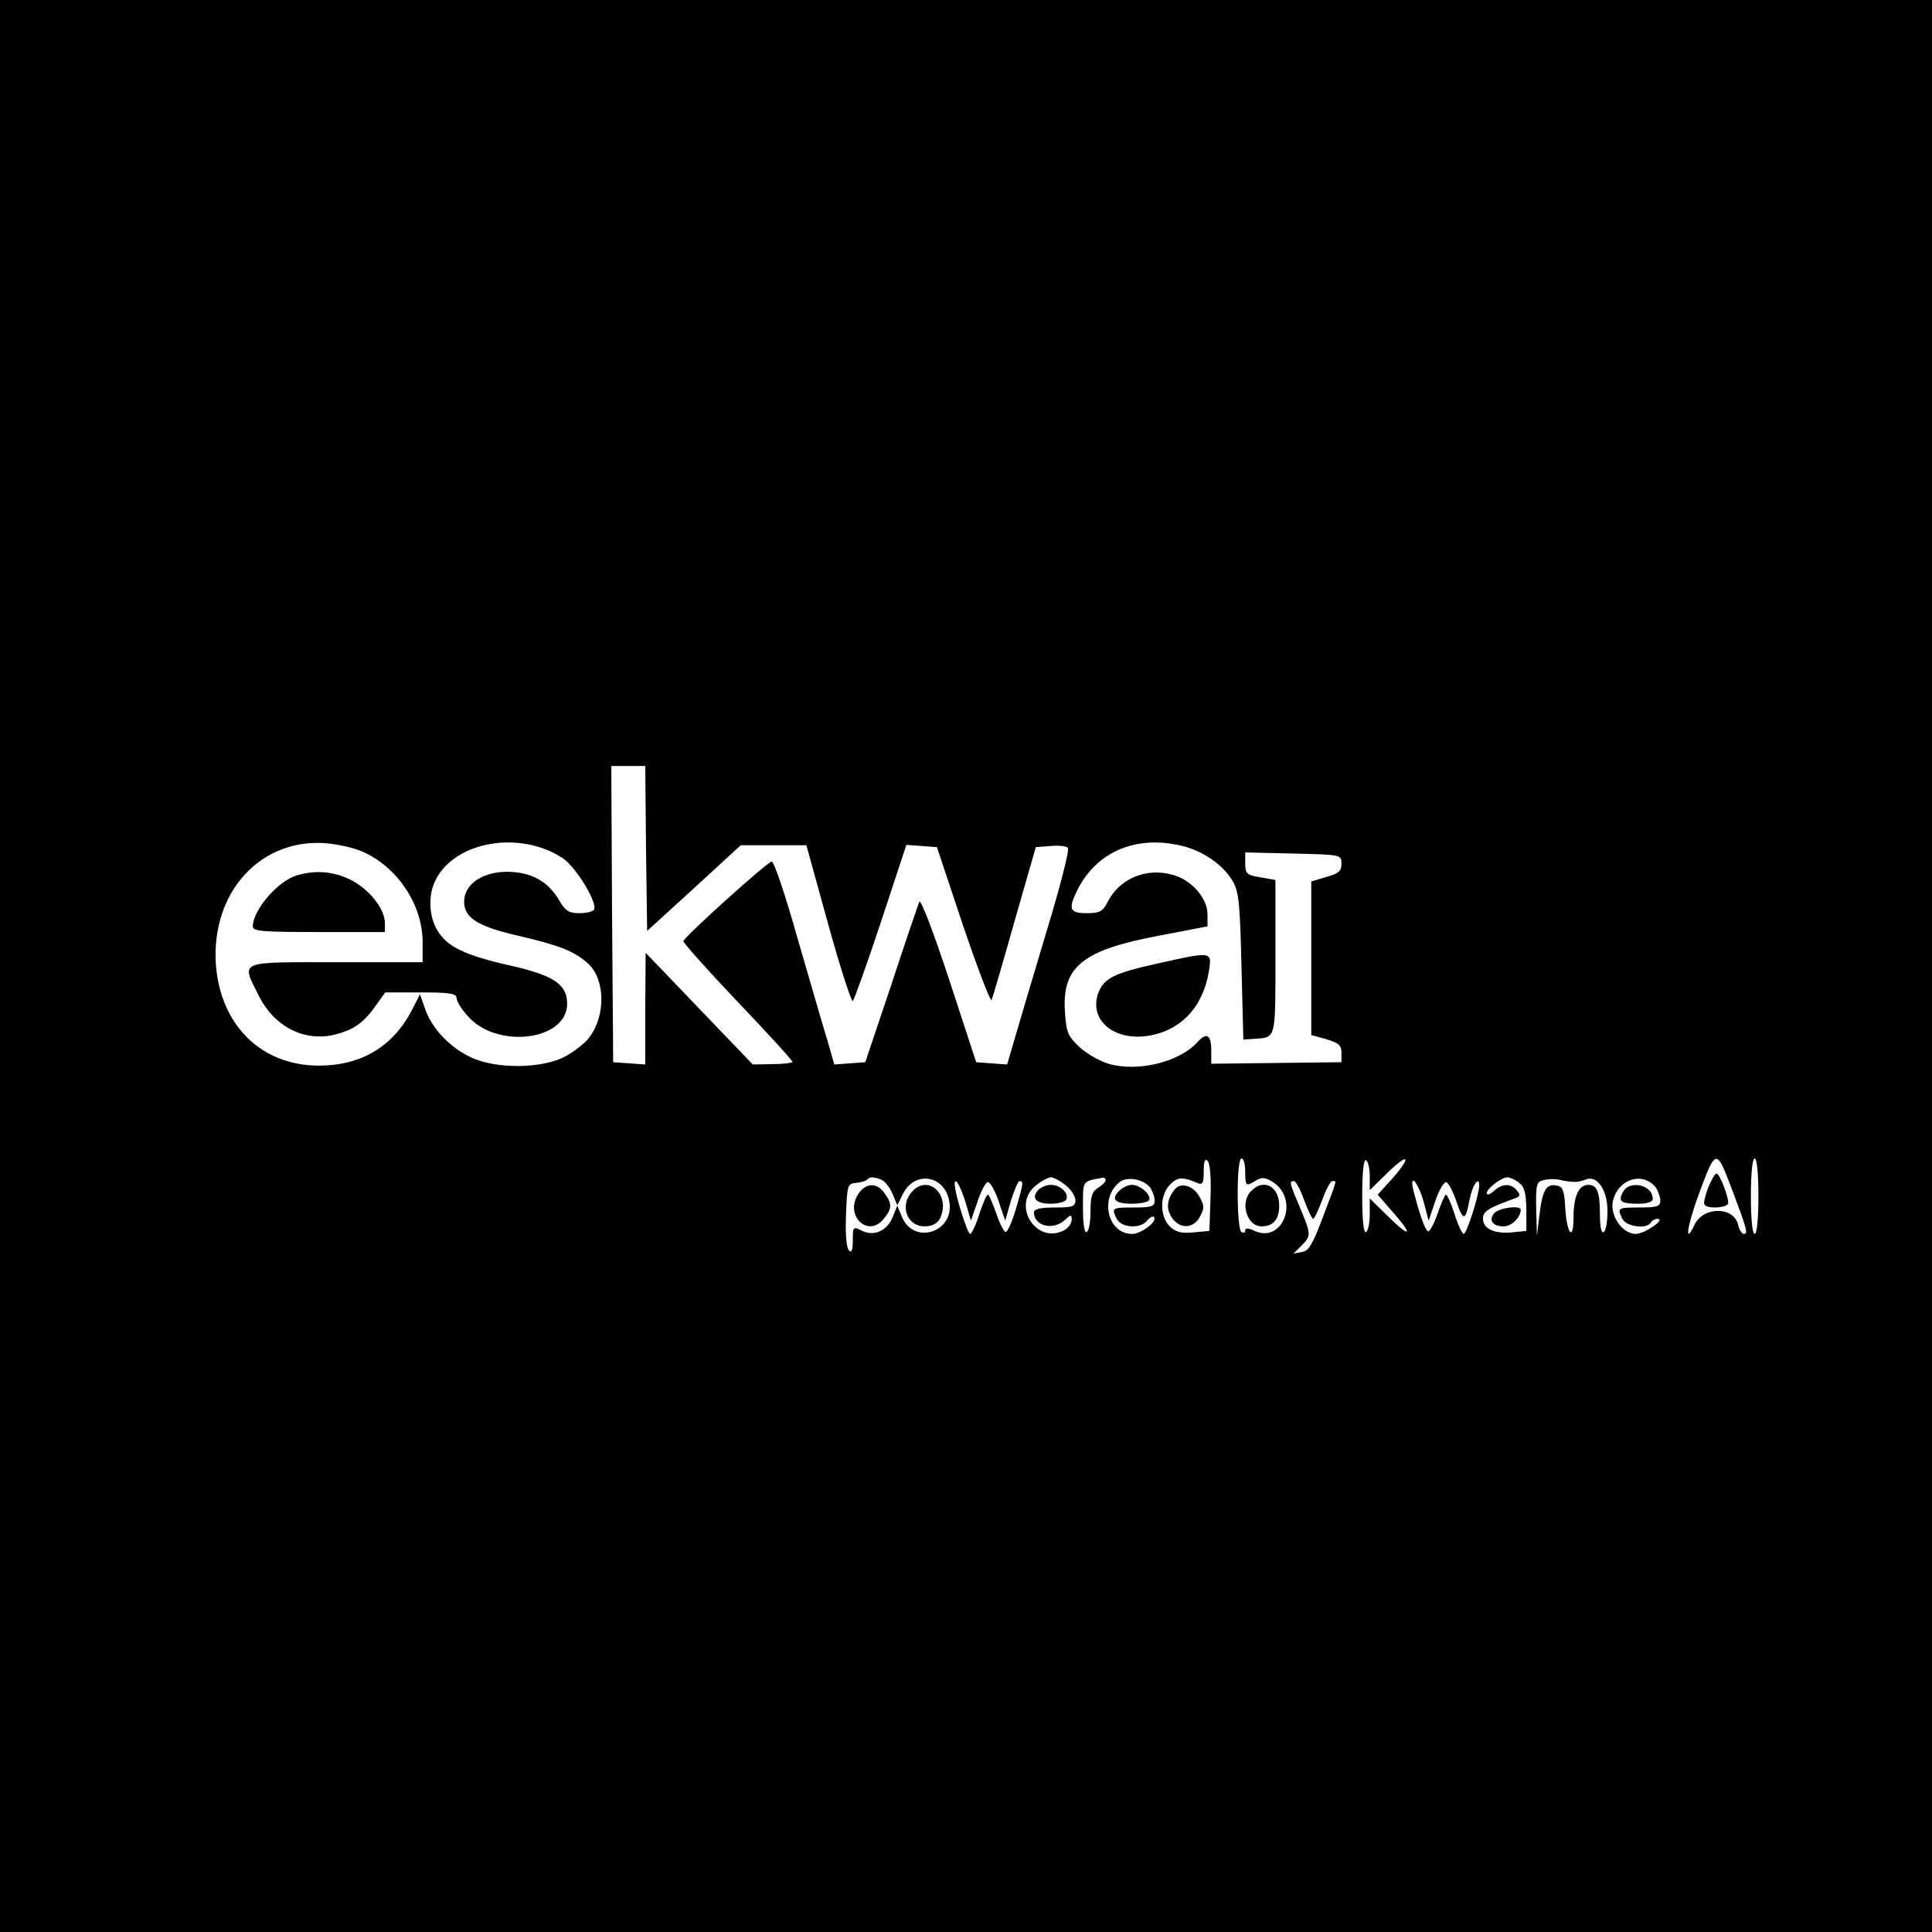 <?xml version="1.0" standalone="no"?>
<!DOCTYPE svg PUBLIC "-//W3C//DTD SVG 20010904//EN"
 "http://www.w3.org/TR/2001/REC-SVG-20010904/DTD/svg10.dtd">
<svg version="1.0" xmlns="http://www.w3.org/2000/svg"
 width="512pt" height="512pt" viewBox="0 0 512 512"
 preserveAspectRatio="xMidYMid meet">

<g transform="translate(0,512) scale(0.1,-0.1)"
fill="#000000" stroke="none">
<path d="M0 2560 l0 -2560 2560 0 2560 0 0 2560 0 2560 -2560 0 -2560 0 0
-2560z m1712 311 l3 -218 124 113 124 114 87 0 87 0 58 -210 c32 -116 62 -207
65 -203 4 5 38 99 75 211 l67 203 41 -3 40 -3 70 -210 c39 -115 73 -203 75
-195 3 8 31 103 61 210 l56 195 39 3 c21 2 42 0 46 -5 5 -4 -22 -109 -60 -233
-37 -124 -75 -251 -84 -283 l-17 -58 -41 3 -41 3 -72 220 c-42 127 -75 214
-79 205 -3 -8 -37 -107 -74 -220 l-69 -205 -41 -3 -41 -3 -18 63 c-11 35 -46
156 -79 270 -32 114 -63 206 -69 205 -16 -5 -233 -201 -234 -211 -1 -4 64 -77
144 -161 80 -84 145 -155 145 -159 0 -3 -24 -6 -52 -6 l-53 -1 -142 148 -142
148 -1 -148 0 -148 -42 3 -43 3 -3 393 -2 392 45 0 45 0 2 -219z m-756 -6 c95
-39 164 -141 164 -242 l0 -53 -230 0 c-263 0 -251 5 -204 -89 42 -84 125 -125
208 -101 47 13 72 32 104 78 l23 32 95 0 c76 0 94 -3 94 -15 0 -8 13 -30 30
-48 77 -88 263 -65 263 33 0 51 -35 75 -150 101 -120 27 -168 50 -193 92 -24
38 -26 97 -5 136 52 102 223 131 336 57 36 -24 94 -120 83 -137 -3 -5 -20 -9
-39 -9 -27 0 -37 6 -53 34 -25 42 -58 65 -105 73 -80 13 -147 -22 -147 -77 0
-43 38 -66 148 -91 104 -24 144 -40 180 -72 46 -42 48 -137 4 -196 -10 -14
-39 -37 -63 -50 -59 -33 -181 -35 -249 -4 -57 26 -105 77 -123 128 l-14 40
-21 -41 c-50 -97 -134 -148 -247 -148 -153 0 -262 108 -273 270 -12 192 121
335 296 319 30 -3 69 -12 88 -20z m2174 14 c56 -13 109 -49 135 -91 18 -29 21
-57 25 -228 l5 -195 29 2 c58 4 56 -4 56 217 l0 204 -40 7 c-36 6 -40 10 -40
36 l0 30 128 -3 c127 -3 127 -3 127 -27 0 -20 -8 -26 -40 -35 l-40 -12 0 -203
0 -204 40 -11 c33 -10 40 -16 40 -36 l0 -25 -172 -2 -173 -2 0 34 c0 43 -12
50 -36 24 -47 -53 -156 -80 -233 -59 -23 6 -59 26 -79 44 -33 31 -36 39 -40
97 -7 118 48 162 253 200 l125 24 0 32 c0 42 -41 90 -90 104 -70 21 -143 -8
-175 -72 -13 -25 -21 -29 -55 -29 -46 0 -50 11 -24 63 51 100 154 144 274 116z
m78 -934 l-3 -87 -43 -4 c-32 -3 -47 1 -62 16 -27 27 -27 83 1 111 20 20 32
21 72 4 14 -6 17 -1 17 31 0 26 3 35 10 28 7 -7 10 -47 8 -99z m92 70 c0 -39
2 -40 29 -23 15 9 24 8 45 -5 70 -46 26 -163 -49 -129 -17 8 -25 8 -25 1 0 -6
-4 -7 -10 -4 -6 3 -10 48 -10 101 0 56 4 94 10 94 6 0 10 -16 10 -35z m330
-13 l0 -36 45 44 c57 56 68 48 16 -12 l-40 -44 39 -45 c56 -63 49 -72 -10 -14
l-50 49 0 -41 c0 -23 -4 -45 -10 -48 -6 -4 -10 30 -10 95 0 65 4 99 10 95 6
-3 10 -23 10 -43z m958 -29 c41 -108 45 -123 34 -123 -6 0 -13 11 -16 25 -12
48 -92 48 -115 0 -27 -57 -21 -8 9 75 47 127 48 128 88 23z m72 -23 c0 -60 -4
-100 -10 -100 -6 0 -10 40 -10 100 0 60 4 100 10 100 6 0 10 -40 10 -100z
m-2325 44 c10 -4 23 -21 30 -37 l13 -31 16 32 c31 59 107 48 121 -18 19 -85
-95 -123 -126 -42 l-11 27 -13 -32 c-16 -37 -52 -51 -84 -33 -20 10 -21 8 -21
-27 0 -26 -3 -34 -10 -27 -7 7 -10 46 -8 94 3 78 4 83 25 85 13 1 26 5 30 8 8
9 17 9 38 1z m489 -15 c14 -11 26 -29 26 -40 0 -16 -7 -19 -55 -19 -38 0 -55
-4 -55 -13 0 -36 51 -49 82 -20 16 15 18 15 18 0 0 -9 -9 -21 -19 -27 -75 -40
-142 67 -75 119 15 12 32 21 39 21 7 0 24 -9 39 -21z m106 13 c0 -4 -9 -13
-20 -20 -16 -9 -20 -23 -20 -61 0 -28 -4 -53 -10 -56 -6 -4 -10 20 -10 64 0
74 -3 70 53 80 4 0 7 -2 7 -7z m118 -19 c6 -9 12 -25 12 -35 0 -15 -9 -18 -55
-18 -59 0 -60 -1 -45 -31 13 -23 62 -26 80 -4 7 9 15 13 18 10 11 -11 -33 -45
-58 -45 -65 0 -87 96 -32 138 20 15 62 7 80 -15z m977 13 c15 -11 19 -27 20
-71 l0 -57 -39 -4 c-47 -4 -76 10 -76 37 0 19 15 28 84 53 15 5 16 9 6 21 -16
20 -39 19 -62 -2 -10 -9 -18 -11 -18 -5 0 12 39 42 55 42 6 0 20 -6 30 -14z
m145 2 c8 -1 23 2 32 6 30 13 58 -27 58 -83 0 -28 -4 -53 -10 -56 -6 -4 -10
13 -10 44 0 62 -7 81 -31 81 -25 0 -39 -30 -39 -86 0 -66 -18 -44 -22 26 -2
44 -7 56 -22 58 -28 6 -38 -11 -46 -75 l-7 -58 -2 72 c-1 67 1 72 22 76 12 3
31 3 42 0 11 -3 27 -5 35 -5z m218 -15 c6 -9 12 -25 12 -35 0 -15 -9 -18 -55
-18 -59 0 -60 -1 -45 -31 11 -20 64 -27 75 -9 3 6 12 10 18 10 22 -1 -35 -40
-58 -40 -35 0 -68 47 -61 85 12 60 79 82 114 38z m-1828 -43 l13 -45 17 49 c9
28 21 51 27 53 6 2 19 -20 29 -49 l18 -53 15 53 c9 28 19 52 23 52 11 0 10 -7
-10 -75 -10 -33 -22 -60 -27 -60 -4 0 -15 21 -24 47 -9 26 -19 49 -22 52 -3 3
-13 -19 -23 -49 -9 -30 -21 -55 -25 -55 -7 0 -41 107 -41 132 0 22 16 -6 30
-52z m896 10 c10 -27 21 -50 24 -50 3 0 14 23 24 50 10 28 22 50 27 50 12 0
14 8 -25 -95 -27 -72 -38 -91 -56 -93 l-22 -4 21 21 c26 26 26 29 -4 101 -28
66 -29 70 -16 70 5 0 17 -22 27 -50z m316 -2 l14 -53 18 53 c10 29 23 51 29
49 6 -2 18 -25 27 -52 18 -53 24 -51 35 8 7 36 25 62 25 36 0 -25 -33 -129
-41 -129 -4 0 -16 25 -25 55 -10 30 -20 52 -23 49 -3 -3 -13 -26 -22 -52 -9
-26 -20 -46 -24 -45 -8 2 -22 41 -39 107 -12 50 11 25 26 -26z"/>
<path d="M786 2800 c-50 -15 -116 -92 -116 -135 0 -13 24 -15 175 -15 l175 0
0 24 c0 37 -41 89 -90 114 -46 23 -93 27 -144 12z"/>
<path d="M3065 2566 c-114 -25 -140 -39 -155 -79 -24 -71 42 -126 133 -112 87
14 146 77 161 173 8 51 8 51 -139 18z"/>
<path d="M3113 1968 c-21 -27 -23 -51 -8 -74 21 -32 58 -31 75 2 12 22 12 29
-1 52 -16 30 -50 40 -66 20z"/>
<path d="M3316 1964 c-31 -30 -12 -94 27 -94 31 0 47 18 47 55 0 51 -41 73
-74 39z"/>
<path d="M4527 1973 c-8 -21 -13 -41 -10 -45 7 -13 63 -9 63 4 0 19 -23 78
-31 78 -4 0 -14 -17 -22 -37z"/>
<path d="M2274 1955 c-36 -56 26 -117 68 -65 22 27 23 39 2 68 -20 29 -50 28
-70 -3z"/>
<path d="M2417 1962 c-34 -37 -13 -92 33 -92 19 0 33 7 40 19 32 61 -29 122
-73 73z"/>
<path d="M2750 1965 c-17 -21 -4 -35 35 -35 19 0 37 5 40 10 10 16 -14 40 -40
40 -12 0 -28 -7 -35 -15z"/>
<path d="M2966 1964 c-23 -22 -11 -34 34 -34 21 0 41 4 45 9 8 13 -23 41 -45
41 -10 0 -26 -7 -34 -16z"/>
<path d="M3960 1905 c-16 -19 -4 -35 25 -35 21 0 45 24 45 44 0 13 -58 5 -70
-9z"/>
<path d="M4301 1961 c-14 -25 -5 -31 41 -31 24 0 38 5 38 13 0 37 -62 51 -79
18z"/>
</g>
</svg>
